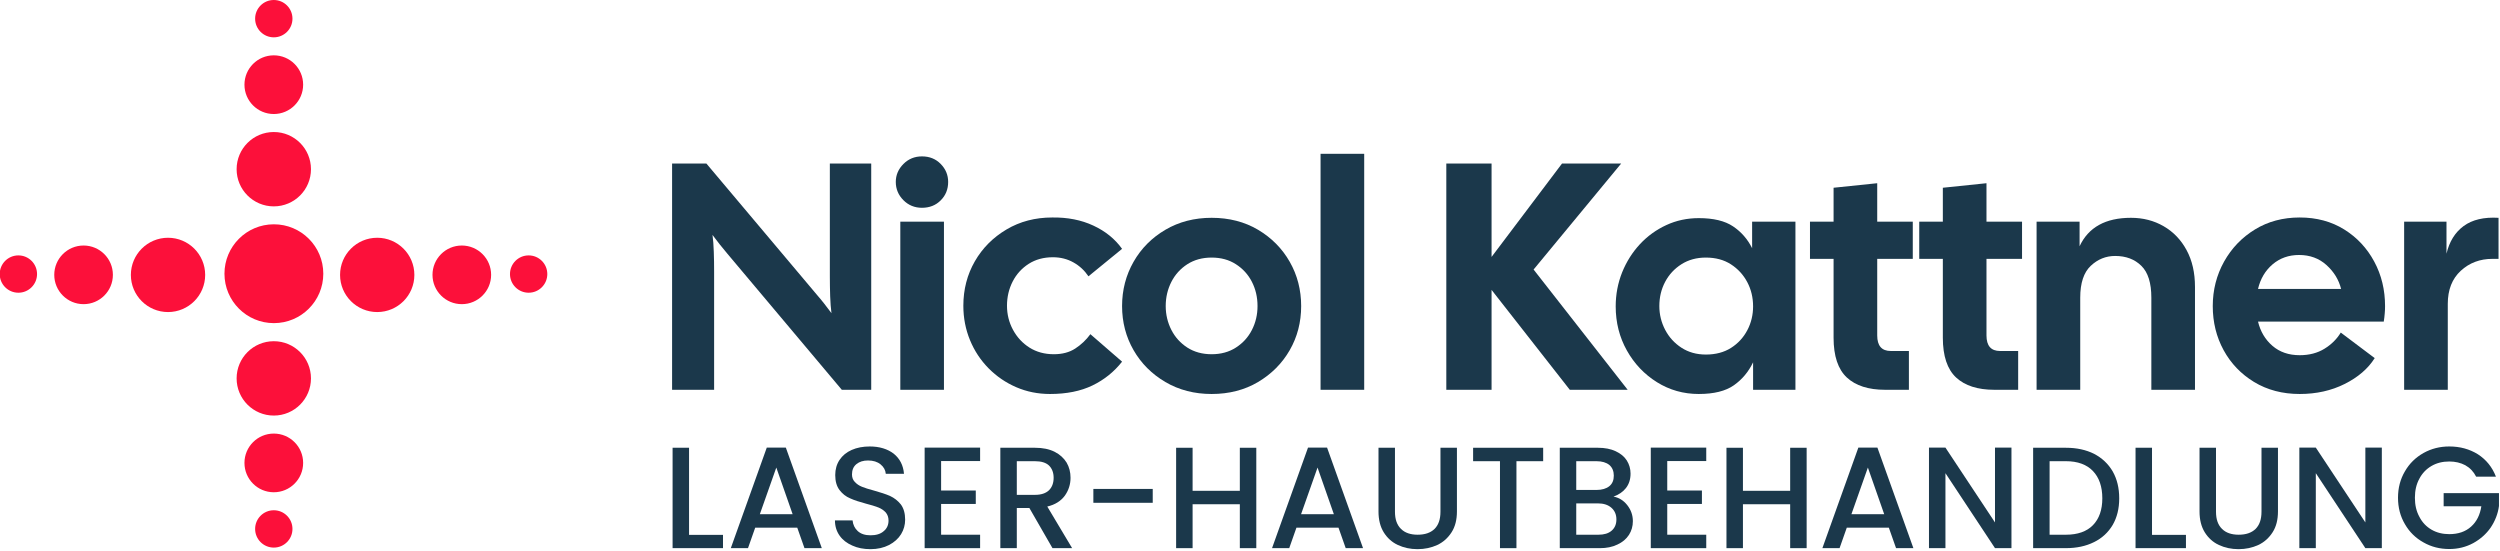 <svg xmlns="http://www.w3.org/2000/svg" clip-rule="evenodd" fill-rule="evenodd" stroke-linejoin="round" stroke-miterlimit="2" viewBox="0 0 1498 330"><g fill="#1b384b" fill-rule="nonzero" transform="matrix(3.874 0 0 3.874 -4379.04 -2897.173)"><path d="m1234.32 808.14v-35h5.3l17.05 20.25c.4.466.8.941 1.18 1.425.38.483.76.975 1.12 1.475-.1-.734-.16-1.609-.2-2.625-.03-1.017-.05-2.042-.05-3.075v-17.45h6.4v35h-4.55l-17.7-21.05c-.4-.467-.79-.942-1.17-1.425-.38-.484-.76-.975-1.13-1.475.1.733.17 1.608.2 2.625.04 1.016.05 2.041.05 3.075v18.25z"></path><path d="m1272.97 779.99c-1.13 0-2.09-.392-2.87-1.175-.78-.784-1.18-1.725-1.18-2.825 0-1.067.4-1.992 1.18-2.775.78-.784 1.74-1.175 2.87-1.175 1.17 0 2.14.391 2.9 1.175.77.783 1.15 1.708 1.15 2.775 0 1.133-.38 2.083-1.15 2.85-.76.766-1.73 1.15-2.9 1.15zm-3.35 28.15v-26h6.75v26z"></path><path d="m1292.77 808.79c-1.86 0-3.6-.35-5.22-1.05s-3.04-1.675-4.28-2.925c-1.23-1.25-2.19-2.7-2.87-4.35s-1.03-3.425-1.03-5.325c0-2.534.6-4.825 1.78-6.875s2.82-3.692 4.9-4.925c2.08-1.234 4.44-1.85 7.07-1.85 2.37-.034 4.49.383 6.35 1.25 1.87.866 3.35 2.066 4.45 3.6l-5.2 4.25c-.6-.9-1.37-1.617-2.32-2.15-.95-.534-2.01-.8-3.18-.8-1.43 0-2.68.341-3.75 1.025-1.06.683-1.89 1.591-2.47 2.725-.58 1.133-.88 2.383-.88 3.75 0 1.333.31 2.575.93 3.725s1.47 2.066 2.55 2.75c1.08.683 2.34 1.025 3.77 1.025 1.3 0 2.4-.292 3.3-.875.9-.584 1.69-1.325 2.35-2.225l4.9 4.25c-1.23 1.566-2.75 2.791-4.57 3.675-1.82.883-4.01 1.325-6.58 1.325z"></path><path d="m1317.77 808.79c-2.66 0-5.05-.617-7.15-1.85-2.1-1.234-3.74-2.875-4.92-4.925s-1.78-4.325-1.78-6.825.6-4.784 1.78-6.85c1.18-2.067 2.82-3.717 4.92-4.95 2.1-1.234 4.49-1.85 7.15-1.85 2.7 0 5.1.616 7.18 1.85 2.08 1.233 3.72 2.883 4.9 4.95 1.18 2.066 1.77 4.35 1.77 6.85s-.59 4.775-1.77 6.825-2.82 3.691-4.9 4.925c-2.08 1.233-4.48 1.85-7.18 1.85zm0-6.15c1.44 0 2.69-.342 3.75-1.025 1.07-.684 1.9-1.592 2.48-2.725.58-1.134.87-2.367.87-3.7 0-1.367-.29-2.617-.87-3.75-.58-1.134-1.41-2.042-2.48-2.725-1.06-.684-2.31-1.025-3.75-1.025-1.43 0-2.68.341-3.75 1.025-1.06.683-1.89 1.591-2.47 2.725-.58 1.133-.88 2.383-.88 3.75 0 1.333.3 2.566.88 3.7.58 1.133 1.41 2.041 2.47 2.725 1.07.683 2.32 1.025 3.75 1.025z"></path><path d="m1334.62 771.64h6.75v36.5h-6.75z"></path><path d="m1354.07 808.14v-35h7v14.45l10.9-14.45h9.15l-13.55 16.4 14.55 18.6h-8.95l-12.1-15.45v15.45z"></path><path d="m1393.12 808.79c-2.36 0-4.52-.609-6.47-1.825-1.95-1.217-3.5-2.85-4.65-4.9s-1.73-4.325-1.73-6.825c0-1.867.34-3.625 1-5.275.67-1.65 1.59-3.1 2.75-4.35 1.17-1.25 2.53-2.234 4.08-2.95 1.55-.717 3.22-1.075 5.02-1.075 2.27 0 4.04.425 5.3 1.275 1.27.85 2.25 1.975 2.95 3.375v-4.1h6.7v26h-6.55v-4.25c-.7 1.466-1.69 2.65-2.97 3.55s-3.09 1.35-5.43 1.35zm1.1-6.1c1.5 0 2.8-.342 3.88-1.025 1.08-.684 1.92-1.592 2.52-2.725.6-1.134.9-2.367.9-3.7 0-1.367-.3-2.617-.9-3.75-.6-1.134-1.44-2.05-2.52-2.75s-2.38-1.05-3.88-1.05c-1.43 0-2.69.341-3.77 1.025-1.08.683-1.93 1.591-2.53 2.725-.6 1.133-.9 2.383-.9 3.75 0 1.3.3 2.525.9 3.675s1.45 2.075 2.53 2.775 2.34 1.05 3.77 1.05z"></path><path d="m1421.92 808.14c-2.56 0-4.53-.634-5.9-1.9-1.36-1.267-2.05-3.317-2.05-6.15v-12.2h-3.65v-5.75h3.65v-5.25l6.75-.7v5.95h5.5v5.75h-5.5v11.85c0 1.6.7 2.4 2.1 2.4h2.8v6z"></path><path d="m1438.82 808.14c-2.56 0-4.53-.634-5.9-1.9-1.36-1.267-2.05-3.317-2.05-6.15v-12.2h-3.65v-5.75h3.65v-5.25l6.75-.7v5.95h5.5v5.75h-5.5v11.85c0 1.6.7 2.4 2.1 2.4h2.8v6z"></path><path d="m1445.37 808.14v-26h6.65v3.8c1.37-2.934 4.02-4.4 7.95-4.4 1.87 0 3.55.433 5.05 1.3 1.5.866 2.69 2.1 3.55 3.7.87 1.6 1.3 3.5 1.3 5.7v15.9h-6.75v-14.25c0-2.267-.51-3.909-1.55-4.925-1.03-1.017-2.38-1.525-4.05-1.525-1.43 0-2.69.508-3.77 1.525-1.08 1.016-1.63 2.658-1.63 4.925v14.25z"></path><path d="m1486.07 808.79c-2.66 0-5.01-.617-7.05-1.85-2.03-1.234-3.6-2.875-4.72-4.925s-1.68-4.325-1.68-6.825.59-4.792 1.75-6.875c1.17-2.084 2.76-3.742 4.78-4.975 2.02-1.234 4.32-1.85 6.92-1.85s4.9.616 6.88 1.85c1.98 1.233 3.53 2.891 4.65 4.975 1.12 2.083 1.67 4.375 1.67 6.875 0 .366-.01.75-.05 1.15-.03.4-.08.816-.15 1.25h-19.45c.37 1.533 1.11 2.783 2.23 3.75 1.12.966 2.52 1.45 4.22 1.45 1.47 0 2.75-.334 3.83-1 1.08-.667 1.92-1.5 2.52-2.5l5.25 3.95c-1.03 1.633-2.58 2.966-4.65 4-2.06 1.033-4.38 1.55-6.95 1.55zm-.1-21.5c-1.6 0-2.96.483-4.1 1.45-1.13.966-1.88 2.233-2.25 3.8h12.85c-.36-1.434-1.12-2.667-2.27-3.7-1.15-1.034-2.56-1.55-4.23-1.55z"></path><path d="m1502.22 808.14v-26h6.55v4.95c.44-1.867 1.32-3.292 2.65-4.275 1.34-.984 3.14-1.409 5.4-1.275v6.35h-.95c-1.93 0-3.56.616-4.9 1.85-1.33 1.233-2 2.933-2 5.1v13.3z"></path></g><circle cx="1559.79" cy="1654.2" fill="#fc103a" r="34.513" transform="matrix(0 -.858 .858 0 -1255.194 1502.31)"></circle><circle cx="1559.79" cy="1654.2" fill="#fc103a" r="34.513" transform="matrix(0 -.645 .645 0 -966.281 1170.79)"></circle><circle cx="1559.79" cy="1654.2" fill="#fc103a" r="34.513" transform="matrix(0 -.509 .509 0 -791.91 958.616)"></circle><circle cx="1559.79" cy="1654.2" fill="#fc103a" r="34.513" transform="matrix(0 -.509 .509 0 -565.272 958.616)"></circle><circle cx="1559.79" cy="1654.2" fill="#fc103a" r="34.513" transform="matrix(0 -.324 .324 0 -219.196 669.59)"></circle><circle cx="1559.79" cy="1654.2" fill="#fc103a" r="34.513" transform="matrix(0 -.324 .324 0 -524.945 669.59)"></circle><circle cx="1559.79" cy="1654.2" fill="#fc103a" r="34.513" transform="matrix(0 -.645 .645 0 -840.93 1170.79)"></circle><circle cx="164.058" cy="101.384" fill="#fc103a" r="22.276" stroke-width=".645"></circle><circle cx="164.06" cy="50.739" fill="#fc103a" r="17.581" stroke-width=".509"></circle><circle cx="164.06" cy="277.379" fill="#fc103a" r="17.581" stroke-width=".509"></circle><circle cx="164.058" cy="316.932" fill="#fc103a" r="11.186" stroke-width=".324"></circle><circle cx="164.058" cy="11.183" fill="#fc103a" r="11.186" stroke-width=".324"></circle><circle cx="164.058" cy="226.73" fill="#fc103a" r="22.276" stroke-width=".645"></circle><g fill="#1b384b" fill-rule="nonzero"><path d="m.189-.092h.235v.092h-.349v-.695h.114z" transform="matrix(86.552 0 0 86.552 396.523 328.453)"></path><path d="m.494-.142h-.291l-.05.142h-.119l.249-.696h.132l.249.696h-.12zm-.032-.093-.113-.323-.114.323z" transform="matrix(86.552 0 0 86.552 434.955 328.453)"></path><path d="m.304.007c-.047 0-.089-.008-.126-.025-.037-.016-.067-.039-.088-.069s-.032-.065-.032-.105h.122c.003.03.015.055.036.074s.05.029.088.029c.039 0 .07-.009.092-.029.022-.018.033-.043.033-.073 0-.023-.007-.042-.02-.057-.014-.015-.031-.026-.051-.034-.021-.008-.049-.017-.085-.026-.045-.012-.082-.024-.11-.037-.029-.012-.053-.031-.073-.057s-.03-.061-.03-.104c0-.04.01-.075.03-.105s.048-.053.084-.069.078-.024.125-.024c.067 0 .123.017.166.05.042.034.066.08.071.139h-.126c-.002-.025-.014-.047-.036-.065s-.051-.027-.087-.027c-.033 0-.059.008-.08.025s-.031.041-.031.072c0 .021.007.039.02.052.013.014.029.025.049.033s.047.017.082.026c.046.013.084.025.113.038.028.013.053.032.074.058.02.027.03.062.03.106 0 .035-.009.069-.028.1s-.047.056-.083.075c-.037.019-.08.029-.129.029z" transform="matrix(86.552 0 0 86.552 495.281 328.453)"></path><path d="m.189-.603v.204h.24v.093h-.24v.213h.27v.093h-.384v-.696h.384v.093z" transform="matrix(86.552 0 0 86.552 547.555 328.453)"></path><path d="m.436-0-.16-.278h-.087v.278h-.114v-.695h.24c.053 0 .098.009.136.028.037.019.064.044.083.075.018.031.027.066.027.105 0 .045-.013.086-.039.123-.027.037-.067.063-.122.076l.172.288zm-.247-.369h.126c.043 0 .075-.011.097-.032.021-.021.032-.05.032-.086s-.011-.064-.032-.085c-.021-.02-.054-.03-.097-.03h-.126z" transform="matrix(86.552 0 0 86.552 592.913 328.453)"></path><path d="m655.143 292.967h35.573v8.309h-35.573z" stroke-width="86.552"></path><path d="m.63-.695v.695h-.114v-.304h-.327v.304h-.114v-.695h.114v.298h.327v-.298z" transform="matrix(86.552 0 0 86.552 698.246 328.453)"></path><path d="m.494-.142h-.291l-.05.142h-.119l.249-.696h.132l.249.696h-.12zm-.032-.093-.113-.323-.114.323z" transform="matrix(86.552 0 0 86.552 759.264 328.453)"></path><path d="m.188-.695v.443c0 .053.014.092.042.119.027.027.066.04.115.04.05 0 .089-.013.117-.04.027-.027.041-.066.041-.119v-.443h.114v.441c0 .057-.012.105-.037.144s-.058.069-.099.088c-.041.019-.087.029-.137.029s-.095-.01-.136-.029-.074-.049-.098-.088-.036-.087-.036-.144v-.441z" transform="matrix(86.552 0 0 86.552 819.59 328.453)"></path><path d="m.524-.695v.093h-.185v.602h-.114v-.602h-.186v-.093z" transform="matrix(86.552 0 0 86.552 879.312 328.453)"></path><path d="m.447-.357c.037.007.069.026.095.059s.039.07.039.111c0 .035-.009.067-.027.095-.019.029-.045.051-.08.067-.035.017-.075.025-.121.025h-.278v-.695h.265c.047 0 .088.008.122.024s.06.037.077.064.026.058.026.091c0 .04-.011.073-.032.1s-.05.046-.086.059zm-.258-.046h.141c.037 0 .067-.009.088-.026s.031-.041.031-.073c0-.031-.01-.056-.031-.074-.021-.017-.051-.026-.088-.026h-.141zm.154.31c.039 0 .069-.009.091-.028s.033-.045.033-.078c0-.034-.012-.061-.035-.081s-.054-.03-.093-.03h-.15v.217z" transform="matrix(86.552 0 0 86.552 928.128 328.453)"></path><path d="m.189-.603v.204h.24v.093h-.24v.213h.27v.093h-.384v-.696h.384v.093z" transform="matrix(86.552 0 0 86.552 982.658 328.453)"></path><path d="m.63-.695v.695h-.114v-.304h-.327v.304h-.114v-.695h.114v.298h.327v-.298z" transform="matrix(86.552 0 0 86.552 1028.011 328.453)"></path><path d="m.494-.142h-.291l-.05.142h-.119l.249-.696h.132l.249.696h-.12zm-.032-.093-.113-.323-.114.323z" transform="matrix(86.552 0 0 86.552 1089.029 328.453)"></path><path d="m.646-0h-.114l-.343-.519v.519h-.114v-.696h.114l.343.518v-.518h.114z" transform="matrix(86.552 0 0 86.552 1149.355 328.453)"></path><path d="m.302-.695c.074 0 .139.014.195.042.055.029.098.069.129.122.03.053.045.115.045.186s-.015.132-.045.184c-.031.052-.074.092-.129.119-.056.028-.121.042-.195.042h-.227v-.695zm0 .602c.081 0 .144-.022.187-.066s.065-.106.065-.186c0-.081-.022-.144-.065-.189s-.106-.068-.187-.068h-.113v.509z" transform="matrix(86.552 0 0 86.552 1211.761 328.453)"></path><path d="m.189-.092h.235v.092h-.349v-.695h.114z" transform="matrix(86.552 0 0 86.552 1273.125 328.453)"></path><path d="m.188-.695v.443c0 .053.014.092.042.119.027.027.066.04.115.04.05 0 .089-.013.117-.04.027-.027.041-.066.041-.119v-.443h.114v.441c0 .057-.012.105-.037.144s-.058.069-.099.088c-.041.019-.087.029-.137.029s-.095-.01-.136-.029-.074-.049-.098-.088-.036-.087-.036-.144v-.441z" transform="matrix(86.552 0 0 86.552 1311.556 328.453)"></path><path d="m.646-0h-.114l-.343-.519v.519h-.114v-.696h.114l.343.518v-.518h.114z" transform="matrix(86.552 0 0 86.552 1371.278 328.453)"></path><path d="m.578-.495c-.018-.035-.043-.061-.075-.079-.032-.017-.069-.026-.111-.026-.046 0-.087.01-.123.031s-.064.05-.084.088c-.021.038-.031.082-.031.132s.01.094.031.132c.02.039.048.068.084.089s.077.031.123.031c.062 0 .112-.017.151-.052s.062-.082.071-.141h-.261v-.091h.383v.089c-.007.054-.027.104-.057.149-.031.045-.072.081-.121.108-.05.027-.105.041-.166.041-.065 0-.125-.015-.179-.046-.054-.03-.097-.072-.128-.126-.032-.054-.048-.115-.048-.183s.016-.129.048-.183c.031-.054.074-.096.129-.127.054-.03.113-.045.178-.045.074 0 .14.018.198.054.057.037.099.088.125.155z" transform="matrix(86.552 0 0 86.552 1433.679 328.453)"></path></g></svg>